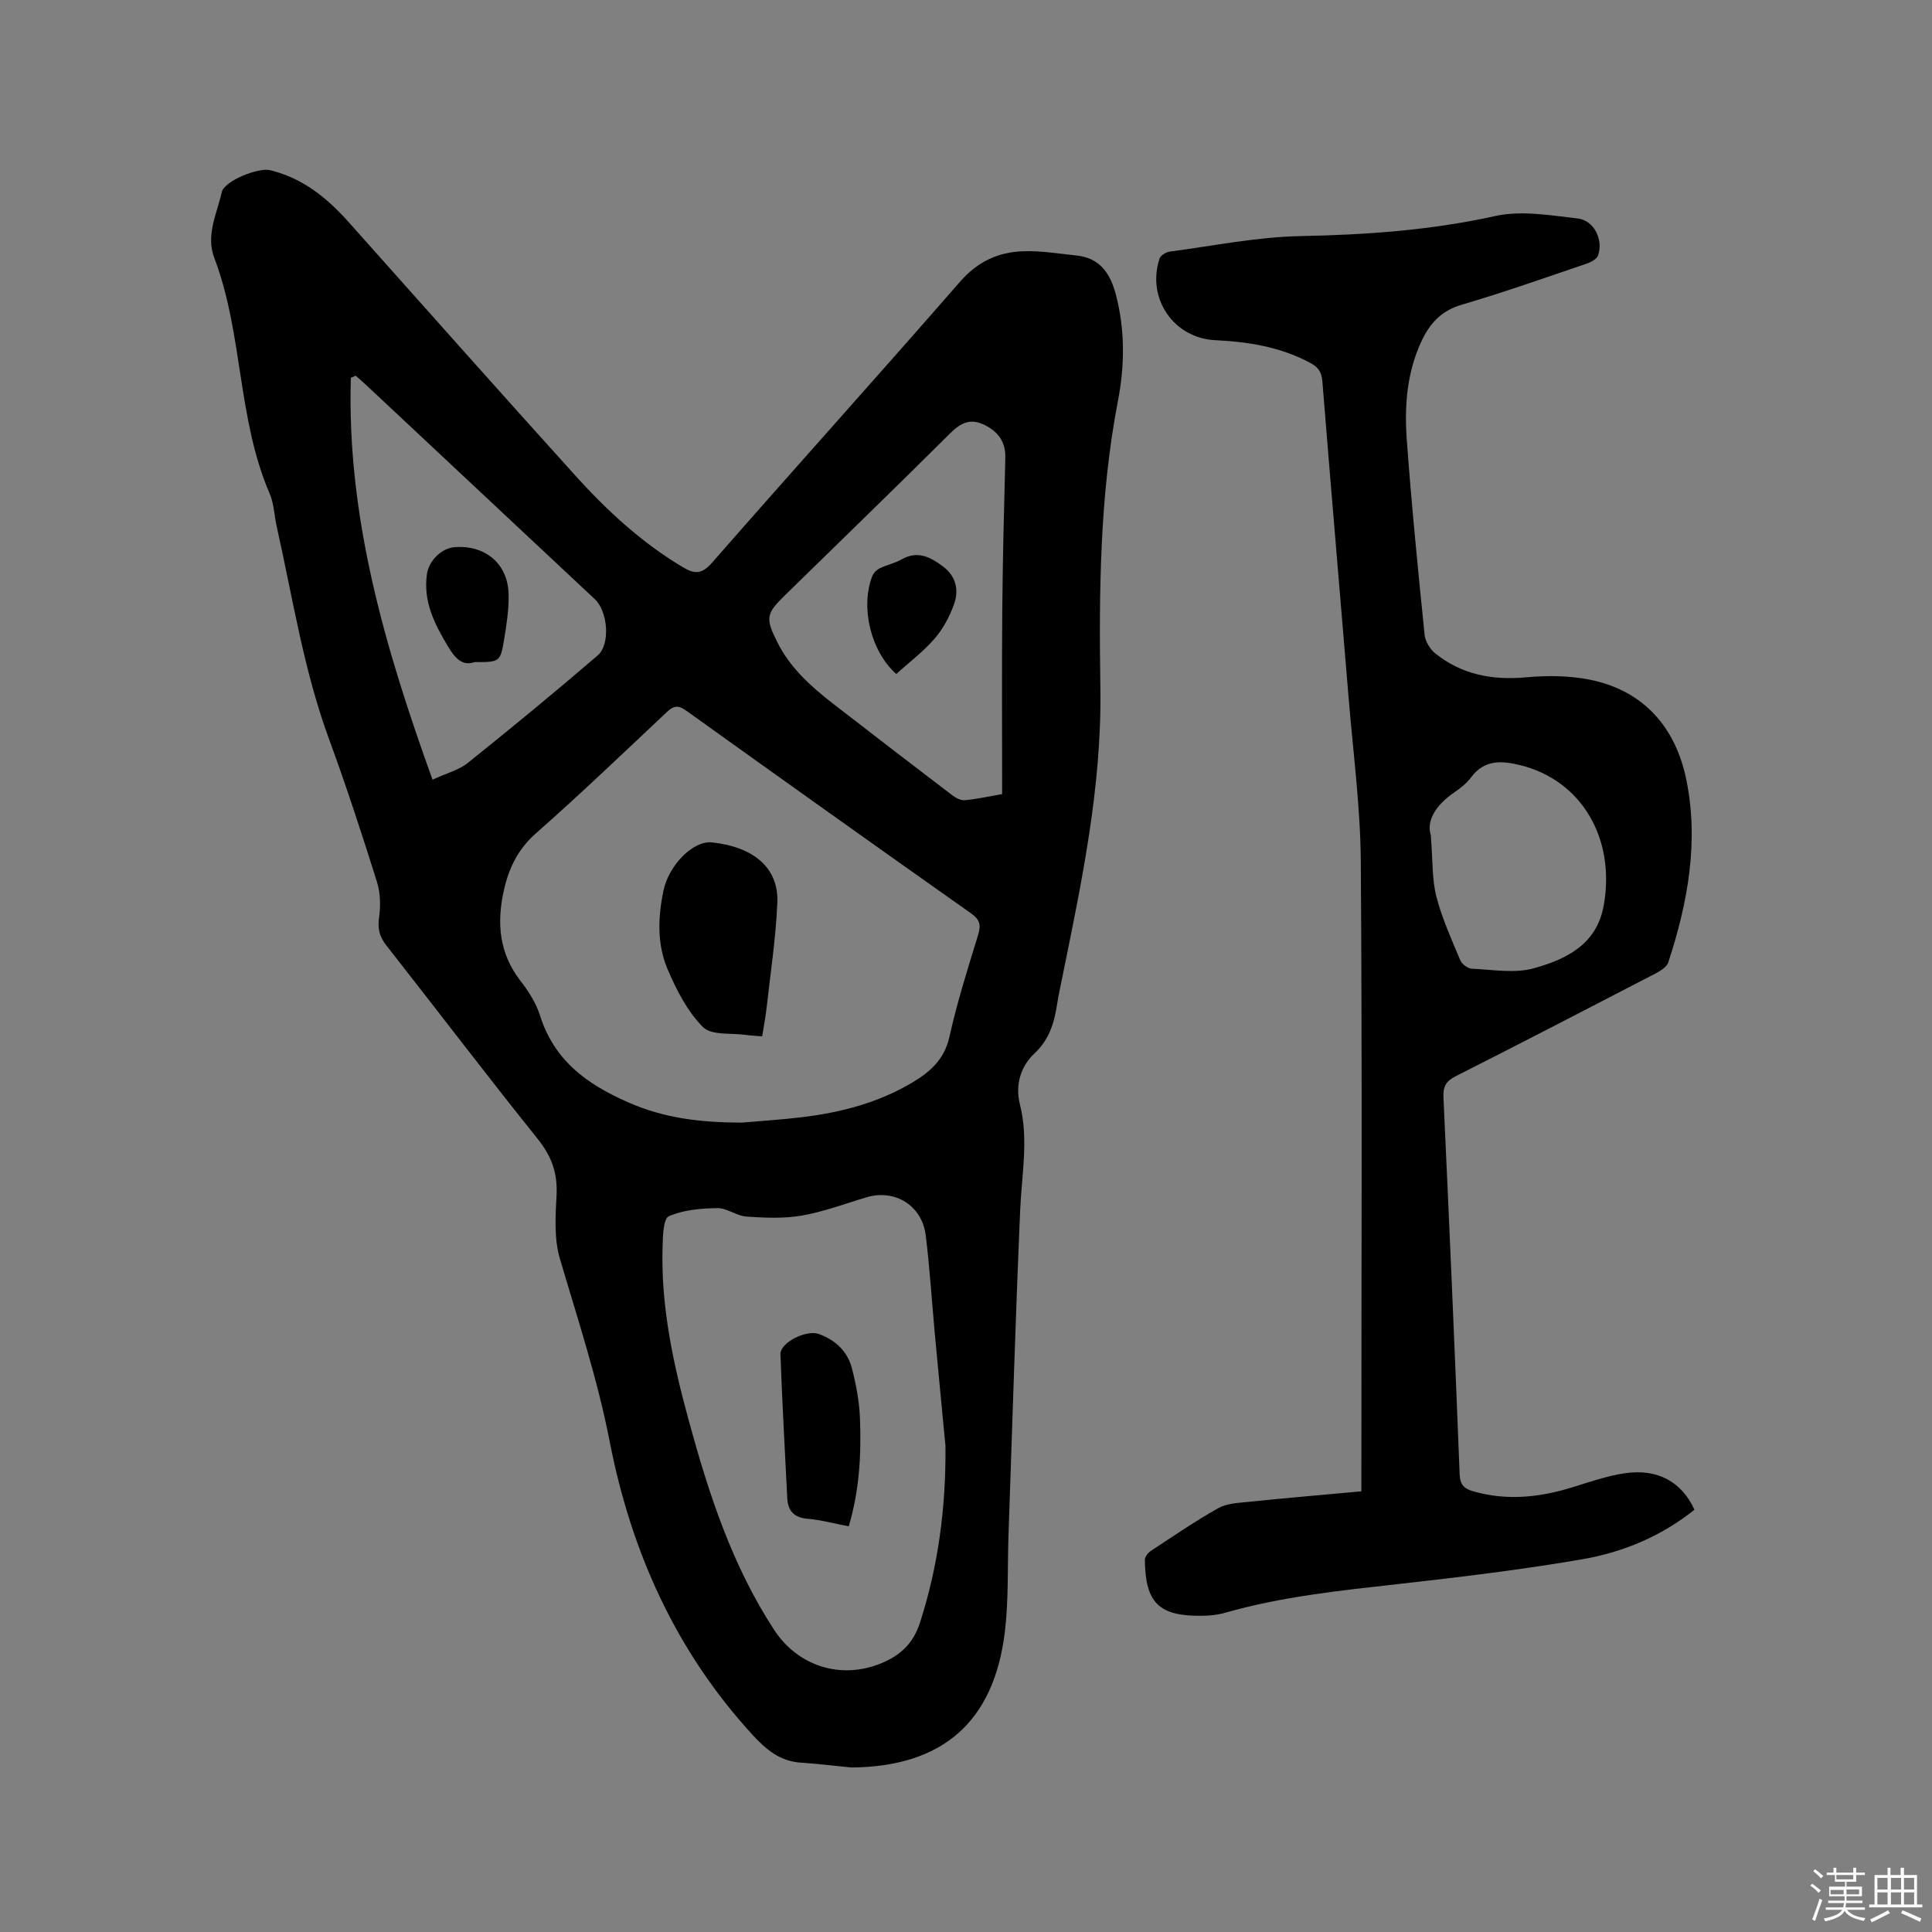 <svg enable-background="new 0 0 400 400" viewBox="0 0 400 400" xmlns="http://www.w3.org/2000/svg"><rect x="0" y="0" width="400" height="400" fill="#808080" stroke="none"/><path d="m374.8 390.4.4-.4c.7.5 1.3 1 1.8 1.4l-.5.5c-.5-.6-1.1-1.1-1.7-1.5zm1 7.3-.6-.3c.5-1.4 1.1-2.8 1.5-4.3.2.1.4.2.6.3-.5 1.3-1 2.8-1.5 4.3zm-.4-10.3.4-.4c.4.3 1 .8 1.7 1.4l-.5.5c-.4-.5-1-1-1.6-1.5zm2.5.3h1.7v-1h.6v1h3.5v-1h.6v1h1.8v.5h-1.8v1.4h-2v1h3.2v2h-3.2v.9h3.3v.5h-3.4c0 .3-.1.6-.1.9h4v.5h-3.7c.7.9 1.9 1.5 3.8 1.7-.1.2-.2.4-.3.6-2.1-.4-3.5-1.1-4-2.1-.4 1-1.8 1.7-4 2.2-.1-.2-.2-.4-.3-.6 2.1-.4 3.4-1 3.8-1.8h-3.4v-.5h3.6c.1-.3.1-.6.2-.9h-3.3v-.5h3.4c0-.3 0-.6 0-.9h-3.2v-2h3.3v-1h-2.1v-1.4h-1.7v-.5zm1.1 3.5v1h2.7c0-.3 0-.4 0-.4 0-.1 0-.2 0-.2 0-.1 0-.2 0-.3h-2.7zm1.2-3v.9h3.5v-.9zm4.7 3h-2.6v.6.4h2.6z" fill="#fbfafc"/><path d="m393.6 386.7h.6v1.5h2.7v6.1h1.1v.6h-11v-.6h1.1v-6.1h2.7v-1.5h.6v1.5h2.1v-1.5zm-2.7 8.8.4.6c-1.2.6-2.5 1.3-3.8 1.9-.1-.2-.2-.4-.3-.6 1.2-.6 2.5-1.2 3.7-1.9zm-2.2-6.7v2.4h2.1v-2.4zm0 3v2.5h2.1v-2.5zm2.8-3v2.4h2.1v-2.4zm0 3v2.5h2.1v-2.5zm6 6.1c-1.4-.7-2.7-1.3-3.9-1.8l.3-.6c1.5.6 2.7 1.2 3.9 1.7zm-1.2-9.1h-2.1v2.4h2.1zm-2.1 3v2.5h2.1v-2.5z" fill="#fbfafc"/><g fill="#010000"><path d="m176.27 365.94c-3.48-.34-6.95-.77-10.43-1-4.35-.28-7.22-2.69-10.06-5.79-15.88-17.31-25.11-37.92-29.54-60.65-2.52-12.96-6.63-25.36-10.33-37.94-1.22-4.13-.9-8.82-.68-13.22.22-4.49-1.05-7.98-3.89-11.52-10.61-13.23-20.88-26.74-31.35-40.08-1.43-1.82-1.84-3.48-1.51-5.79.34-2.41.29-5.08-.44-7.38-3.11-9.89-6.32-19.77-9.9-29.5-5.26-14.3-7.54-29.3-10.85-44.06-.51-2.27-.56-4.73-1.46-6.82-6.73-15.59-5.48-33.04-11.46-48.79-1.8-4.74.55-9.18 1.55-13.63.53-2.33 7.57-5.12 9.99-4.54 6.67 1.62 11.73 5.66 16.19 10.66 15.67 17.56 31.28 35.17 47.07 52.63 6.55 7.25 13.72 13.85 22.2 18.91 2.48 1.48 3.95 1.47 6.06-.94 17.04-19.47 34.36-38.69 51.37-58.2 3.6-4.13 7.86-6.08 12.97-6.27 3.67-.14 7.37.49 11.05.87 4.8.49 6.99 3.58 8.17 7.96 1.96 7.35 1.88 14.83.48 22.09-3.8 19.71-3.94 39.64-3.65 59.52.31 20.58-3.92 40.39-7.97 60.31-.34 1.66-.7 3.32-.96 4.99-.6 3.89-1.57 7.39-4.71 10.34-2.85 2.67-4.04 6.49-3.02 10.54 1.84 7.28.37 14.52.06 21.81-.97 22.45-1.64 44.91-2.42 67.36-.23 6.67.04 13.4-.75 20-2.26 18.77-12.95 27.97-31.78 28.13zm-22.73-133.51c3.89-.34 8.23-.61 12.53-1.13 8.05-.97 15.8-2.99 22.84-7.19 3.69-2.2 6.62-4.78 7.66-9.45 1.58-7.12 3.79-14.1 5.93-21.07.63-2.05.4-3.18-1.43-4.47-19.73-13.93-39.4-27.94-59.03-42.01-1.69-1.21-2.61-.97-4 .33-8.95 8.42-17.83 16.94-27.05 25.06-3.75 3.3-5.63 7.2-6.67 11.84-1.5 6.73-1 12.98 3.4 18.68 1.67 2.16 3.25 4.59 4.06 7.16 2.94 9.31 9.51 14.18 18.21 18.02 7.61 3.36 15.16 4.2 23.55 4.23zm42.21 66.95c-.74-7.8-1.5-15.59-2.22-23.39-.62-6.75-1.04-13.52-1.87-20.24-.76-6.14-6.34-9.59-12.15-7.89-4.47 1.31-8.87 3-13.42 3.8-3.76.66-7.72.48-11.55.22-2.04-.14-4.03-1.78-6.03-1.75-3.39.05-7.01.35-10.04 1.68-1.15.51-1.23 4.13-1.29 6.35-.38 12.31 2.21 24.21 5.43 35.98 4.13 15.14 8.98 30.03 17.68 43.32 4.92 7.53 13.83 10.34 22.17 6.9 3.82-1.58 6.57-3.98 7.98-8.32 3.87-11.94 5.42-24.12 5.31-36.66zm11.73-134.97c0-12.92-.08-25.52.03-38.12.09-10.49.36-20.98.63-31.47.08-3.27-1.38-5.37-4.23-6.8-2.94-1.48-4.94-.54-7.19 1.69-11.34 11.3-22.85 22.42-34.29 33.62-3.82 3.74-3.97 4.68-1.52 9.58 2.62 5.27 6.85 9.11 11.39 12.64 8.29 6.43 16.61 12.82 24.95 19.17.7.53 1.71 1.02 2.52.95 2.32-.2 4.59-.71 7.71-1.26zm-117.93-2.98c3-1.39 5.49-2.01 7.31-3.48 9.07-7.27 18.06-14.66 26.87-22.24 2.72-2.34 2.08-9.16-.56-11.64-15.77-14.77-31.53-29.53-47.3-44.3-.73-.68-1.49-1.33-2.23-1.99-.33.15-.66.3-1 .45-.86 28.76 7.02 55.77 16.91 83.2z"/><path d="m350.82 312.57c-6.82 5.47-14.76 8.8-23.23 10.26-12.51 2.15-25.14 3.68-37.76 5.09-12.22 1.37-24.42 2.61-36.3 6.02-1.5.43-3.13.57-4.7.59-8.87.11-11.69-2.65-11.8-11.54-.01-.63.64-1.5 1.22-1.88 4.6-3.03 9.16-6.14 13.95-8.85 1.73-.98 4.03-1.09 6.1-1.3 7.68-.79 15.38-1.45 23.56-2.2 0-1.19 0-2.31 0-3.43 0-42.3.18-84.61-.12-126.91-.08-11.31-1.59-22.61-2.52-33.91-1.8-21.86-3.69-43.72-5.44-65.59-.16-1.97-.91-2.93-2.58-3.83-6.15-3.28-12.77-4.33-19.6-4.66-8.6-.41-14.26-8.67-11.52-16.91.22-.65 1.34-1.33 2.11-1.43 9.01-1.19 18.03-3.03 27.07-3.21 13.61-.26 27-1.21 40.35-4.16 5.39-1.19 11.38-.13 17.03.51 3.4.38 5.38 4.47 4.21 7.67-.27.75-1.45 1.38-2.33 1.68-8.62 2.92-17.2 5.96-25.92 8.52-4.23 1.24-6.61 3.91-8.32 7.59-3 6.44-3.52 13.34-3.03 20.23.98 13.53 2.33 27.03 3.7 40.52.14 1.36 1.13 2.97 2.22 3.85 5.5 4.41 11.83 5.58 18.82 4.94 4.37-.4 8.96-.36 13.24.51 11.21 2.27 17.72 10.01 19.9 20.67 2.63 12.82.32 25.51-3.73 37.84-.32.98-1.69 1.8-2.74 2.35-13.72 7.12-27.45 14.22-41.24 21.2-1.99 1.01-2.67 2.09-2.57 4.36 1.21 26.05 2.34 52.1 3.36 78.16.09 2.2 1.07 2.95 2.84 3.45 6.98 2 13.82 1.24 20.63-.88 3.53-1.1 7.07-2.33 10.71-2.87 6.78-1 11.78 1.76 14.43 7.55zm-54.59-139.67c.43 5.36.24 9.18 1.15 12.71 1.17 4.53 3.14 8.87 4.96 13.21.34.8 1.55 1.71 2.39 1.74 4.3.19 8.86 1.02 12.85-.09 6.62-1.85 12.97-4.87 14.44-12.93 2.53-13.93-4.6-25.98-17.2-29.1-3.88-.96-7.45-1.23-10.23 2.48-.93 1.25-2.24 2.28-3.54 3.17-3.74 2.57-5.77 5.79-4.82 8.81z"/><path d="m157.8 214.56c-1.38-.11-2.33-.14-3.26-.28-3.08-.45-7.23.14-9-1.64-3.23-3.24-5.5-7.68-7.33-11.99-2.19-5.15-2-10.73-.85-16.23 1.1-5.31 6.16-10.42 10.02-10.01 8.73.92 13.88 5.34 13.56 12.53-.31 7.16-1.39 14.29-2.19 21.43-.21 1.99-.6 3.96-.95 6.19z"/><path d="m175.72 316.01c-3.1-.59-5.77-1.33-8.48-1.56-2.87-.23-4.12-1.66-4.25-4.33-.5-9.91-1.04-19.82-1.41-29.73-.09-2.41 5.33-5.15 7.98-4.19 3.39 1.23 5.89 3.57 6.8 7.02.9 3.44 1.57 7.03 1.69 10.57.28 7.4-.11 14.78-2.33 22.22z"/><path d="m185.56 139.54c-5.23-4.65-7.47-13.7-4.98-20.23.26-.68.95-1.35 1.62-1.68 1.42-.7 3.05-1 4.4-1.78 3.38-1.96 6.06-.51 8.7 1.48 2.65 2 3.24 4.86 2.25 7.69-.9 2.58-2.29 5.16-4.07 7.22-2.34 2.7-5.26 4.9-7.92 7.3z"/><path d="m98.25 137.08c-2.58.9-4.08-.88-5.51-3.26-2.77-4.61-5.13-9.25-4.36-14.88.38-2.81 2.99-5.46 5.79-5.66 6.33-.46 10.99 3.45 11.13 9.74.07 3.14-.42 6.32-.94 9.43-.78 4.64-.89 4.63-6.11 4.63z"/></g></svg>